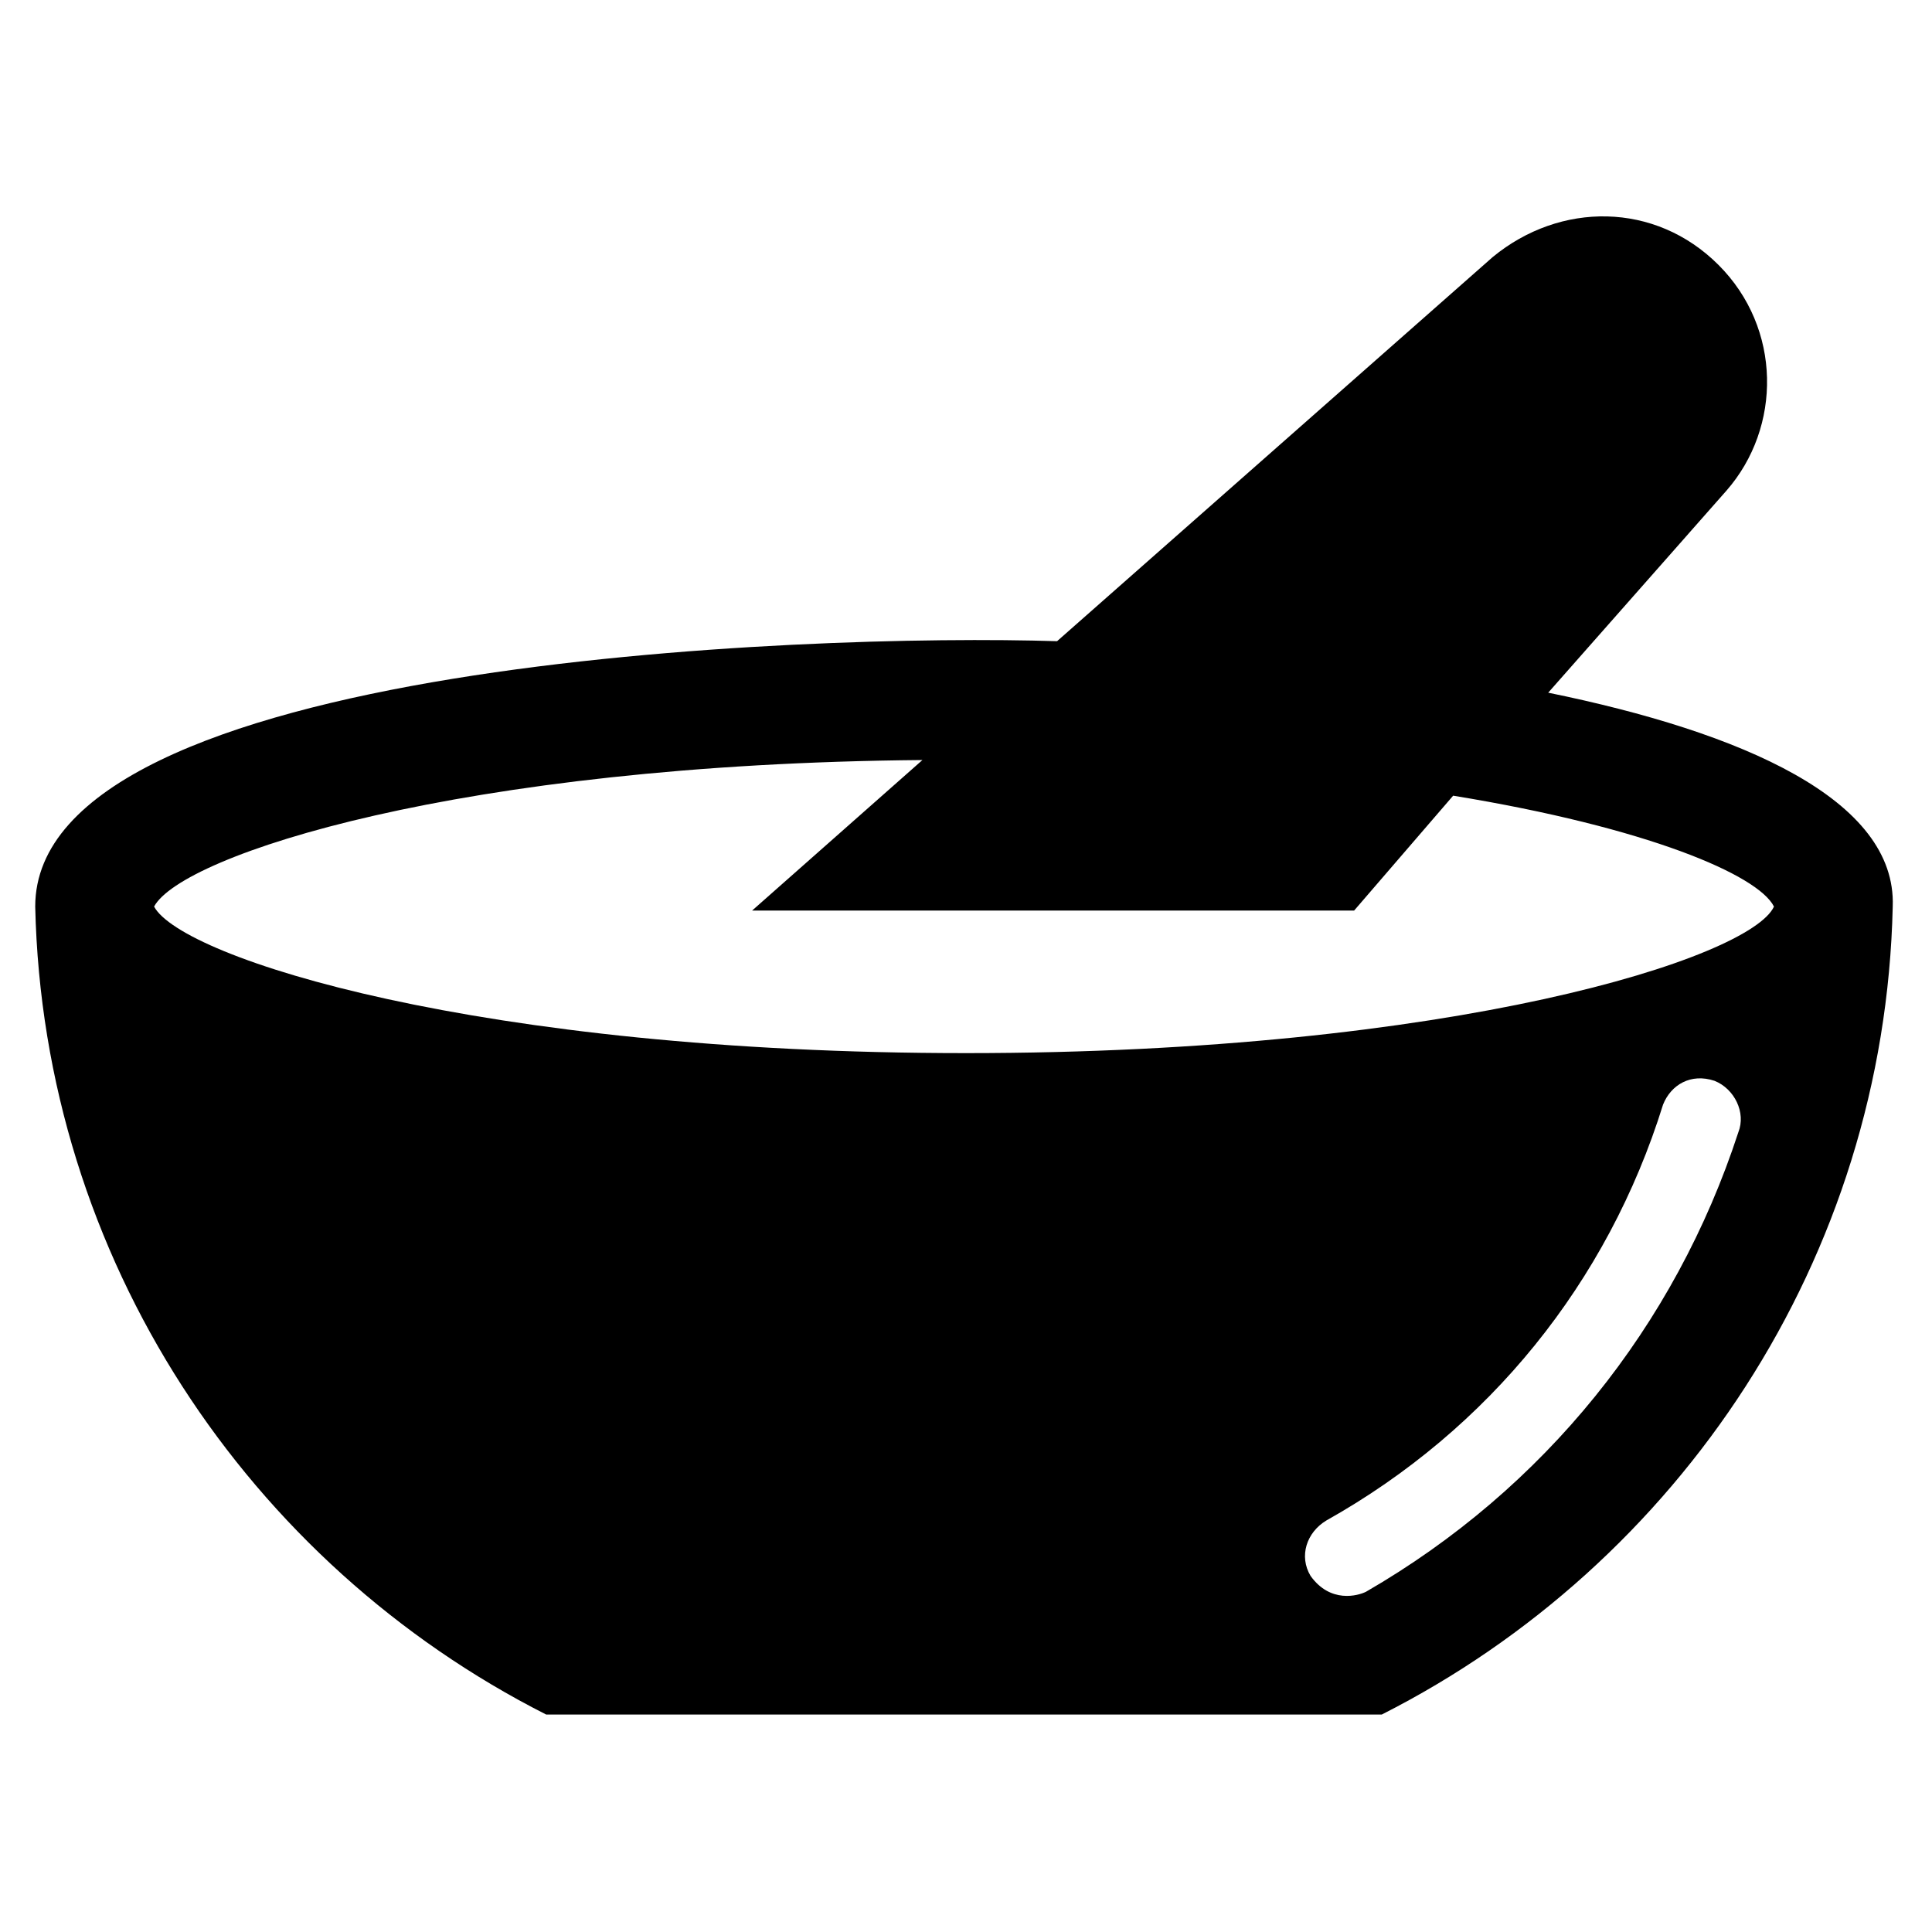 <?xml version="1.0" encoding="UTF-8"?>
<!-- Uploaded to: SVG Repo, www.svgrepo.com, Generator: SVG Repo Mixer Tools -->
<svg fill="#000000" width="800px" height="800px" version="1.1" viewBox="144 144 512 512" xmlns="http://www.w3.org/2000/svg">
 <path d="m554.29 327.57 47.23-53.531c14.695-16.793 14.695-43.035-2.098-59.828-16.793-16.793-41.984-16.793-59.828-2.098l-115.46 101.81c-66.121-2.098-270.8 5.25-270.8 70.324 2.098 93.414 56.68 174.23 135.4 214.12h221.46c78.719-39.887 133.3-120.7 135.4-214.12 1.055-28.34-39.879-46.184-91.312-56.68zm50.383 116.51c-16.793 51.43-51.43 94.465-98.664 121.75-2.098 1.051-9.445 3.148-14.695-4.199-3.148-5.246-1.051-11.547 4.199-14.695 43.035-24.141 74.523-62.977 89.215-110.21 2.098-5.246 7.348-8.398 13.645-6.297 5.25 2.098 8.398 8.395 6.301 13.645zm-204.67-20.992c-129.1 0-207.82-25.191-215.17-38.836 7.348-13.645 80.82-37.785 203.62-38.836l-45.133 39.887h159.54l26.238-30.438c51.43 8.398 80.82 20.992 85.02 29.391-6.297 13.641-85.016 38.832-214.12 38.832z"/>
</svg>